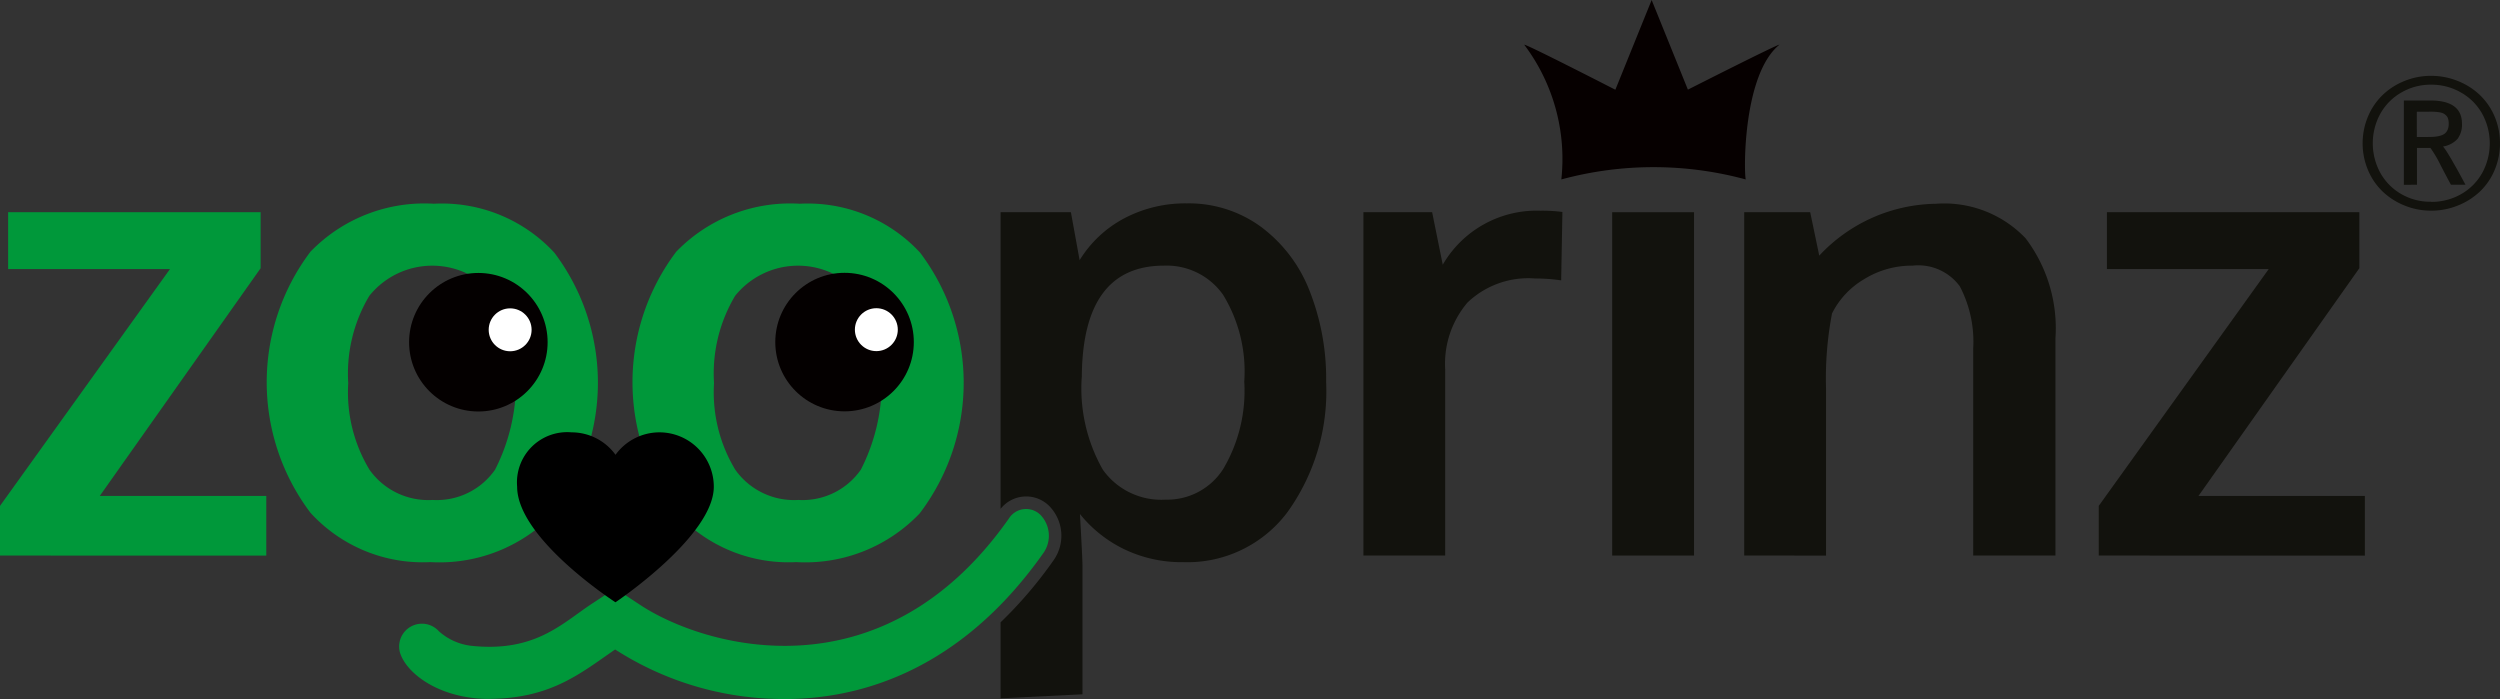 <svg xmlns="http://www.w3.org/2000/svg" width="125.028" height="34.961" viewBox="0 0 125.028 34.961">
  <rect x="0" y="0" width="125.028" height="34.961" fill="#333333" stroke="none"/>
  <g id="Gruppe_90" data-name="Gruppe 90" transform="translate(-703 -2725.583)">
    <path id="Pfad_9" data-name="Pfad 9" d="M105.565,283.433v-2.484l8.5-11.843h-8.093v-2.844H118.6v2.8l-8.046,11.39h8.328v2.984Z" transform="translate(597.435 2469.934)" fill="#00983a"/>
    <path id="Pfad_10" data-name="Pfad 10" d="M174.693,282.256a7.6,7.6,0,0,1-6-2.469,10.832,10.832,0,0,1,0-13.054,7.93,7.93,0,0,1,6.172-2.4,7.654,7.654,0,0,1,6.023,2.445,10.8,10.8,0,0,1-.023,13.046A7.906,7.906,0,0,1,174.693,282.256Zm.109-3.109a3.547,3.547,0,0,0,3.125-1.516,9.566,9.566,0,0,0,0-8.7,4.039,4.039,0,0,0-6.289.008,7.582,7.582,0,0,0-1.055,4.367,7.48,7.48,0,0,0,1.062,4.328A3.6,3.6,0,0,0,174.8,279.147Z" transform="translate(549.833 2471.439)" fill="#00983a"/>
    <path id="Pfad_11" data-name="Pfad 11" d="M258.266,282.256a7.6,7.6,0,0,1-6-2.469,10.832,10.832,0,0,1,0-13.054,7.93,7.93,0,0,1,6.172-2.4,7.654,7.654,0,0,1,6.023,2.445,10.8,10.8,0,0,1-.023,13.046A7.906,7.906,0,0,1,258.266,282.256Zm.109-3.109a3.547,3.547,0,0,0,3.125-1.516,9.566,9.566,0,0,0,0-8.7,4.039,4.039,0,0,0-6.289.008,7.584,7.584,0,0,0-1.055,4.367,7.48,7.48,0,0,0,1.062,4.328A3.6,3.6,0,0,0,258.375,279.147Z" transform="translate(484.553 2471.439)" fill="#00983a"/>
    <path id="Pfad_12" data-name="Pfad 12" d="M417.078,283.155V265.984h3.437l.531,2.625a5.425,5.425,0,0,1,4.89-2.7,7.788,7.788,0,0,1,1.094.062l-.062,3.422a8.726,8.726,0,0,0-1.3-.094,4.4,4.4,0,0,0-3.383,1.2,4.725,4.725,0,0,0-1.117,3.344v9.312Z" transform="translate(354.108 2470.212)" fill="#12120d"/>
    <path id="Pfad_13" data-name="Pfad 13" d="M473.92,283.433V266.262h4.094v17.171Z" transform="translate(309.707 2469.934)" fill="#12120d"/>
    <path id="Pfad_14" data-name="Pfad 14" d="M504.087,281.928V264.757h3.3l.453,2.172a8.126,8.126,0,0,1,5.828-2.594,5.617,5.617,0,0,1,4.492,1.727,7.45,7.45,0,0,1,1.492,5.007v10.859H515.54V271.569a5.968,5.968,0,0,0-.672-3.109,2.576,2.576,0,0,0-2.359-1.031,4.536,4.536,0,0,0-2.43.68,4.122,4.122,0,0,0-1.6,1.711,17.247,17.247,0,0,0-.3,3.75v8.359Z" transform="translate(286.143 2471.439)" fill="#12120d"/>
    <path id="Pfad_15" data-name="Pfad 15" d="M585.091,283.433v-2.484l8.5-11.843H585.5v-2.844h12.624v2.8l-8.046,11.39H598.4v2.984Z" transform="translate(222.87 2469.934)" fill="#12120d"/>
    <circle id="Ellipse_2" data-name="Ellipse 2" cx="3.464" cy="3.464" r="3.464" transform="translate(741.773 2739.227)" fill="#040000"/>
    <circle id="Ellipse_3" data-name="Ellipse 3" cx="1.073" cy="1.073" r="1.073" transform="translate(745.754 2740.997)" fill="#fff"/>
    <path id="Pfad_16" data-name="Pfad 16" d="M455.69,226.75a17.606,17.606,0,0,1,9.222,0c-.1-.446-.133-5.261,1.684-6.737,0-.075-4.576,2.246-4.576,2.246l-1.813-4.482-1.815,4.487s-4.658-2.39-4.552-2.244A9.48,9.48,0,0,1,455.69,226.75Z" transform="translate(325.394 2507.807)" fill="#060000"/>
    <circle id="Ellipse_4" data-name="Ellipse 4" cx="3.464" cy="3.464" r="3.464" transform="translate(723.459 2739.234)" fill="#040000"/>
    <circle id="Ellipse_5" data-name="Ellipse 5" cx="1.073" cy="1.073" r="1.073" transform="translate(727.44 2741.004)" fill="#fff"/>
    <line id="Linie_4" data-name="Linie 4" transform="translate(724.945 2757.868)" fill="none"/>
    <line id="Linie_5" data-name="Linie 5" x2="0.001" transform="translate(725.072 2757.868)" fill="none"/>
    <path id="Pfad_17" data-name="Pfad 17" d="M228.817,334.376a1.018,1.018,0,0,0-1.593.175c-6.4,9.1-15.344,6.381-18.472,4.292l-1.216-.8-1.217.8c-1.461.976-2.819,2.395-5.951,2.071a2.925,2.925,0,0,1-1.648-.732,1.14,1.14,0,0,0-1.947,1.06c.269.913,1.615,2.07,3.77,2.292.11.011.3.028.462.03,3.247.047,4.759-1.25,6.531-2.469a15.557,15.557,0,0,0,7.922,2.469q.229.008.462.01c3.586.024,8.76-1.227,13.046-7.321A1.5,1.5,0,0,0,228.817,334.376Z" transform="translate(526.228 2416.969)" fill="#00983a"/>
    <path id="Pfad_18" data-name="Pfad 18" d="M349.636,268.631a7.261,7.261,0,0,0-2.43-3.2,6.117,6.117,0,0,0-3.711-1.172,6.546,6.546,0,0,0-3.117.742,5.794,5.794,0,0,0-2.242,2.1L337.7,264.7h-3.516v14.836a1.631,1.631,0,0,1,2.441-.134,2.125,2.125,0,0,1,.223,2.685,21.144,21.144,0,0,1-2.664,3.124v3.8l4.094-.2v-6.484q0-.281-.125-2.531a6.42,6.42,0,0,0,2.211,1.758,6.592,6.592,0,0,0,2.945.648,6.247,6.247,0,0,0,5.226-2.508,10.347,10.347,0,0,0,1.93-6.492A11.973,11.973,0,0,0,349.636,268.631Zm-4.32,8.914a3.32,3.32,0,0,1-2.883,1.531,3.586,3.586,0,0,1-3.132-1.492,8.211,8.211,0,0,1-1.055-4.68q.047-5.531,4.109-5.531a3.452,3.452,0,0,1,2.953,1.453,7.339,7.339,0,0,1,1.062,4.344A7.668,7.668,0,0,1,345.316,277.545Z" transform="translate(418.857 2471.495)" fill="#12120d"/>
    <path id="Pfad_19" data-name="Pfad 19" d="M230.832,316.559a2.72,2.72,0,0,1,2.72,2.72c0,2.482-4.918,5.779-4.918,5.779s-4.917-3.178-4.917-5.779a2.512,2.512,0,0,1,2.72-2.72,2.713,2.713,0,0,1,2.2,1.123,2.715,2.715,0,0,1,2.2-1.123Z" transform="translate(505.146 2430.646)"/>
    <path id="Pfad_20" data-name="Pfad 20" d="M648.808,241.846a3.494,3.494,0,0,1-1.315-.252,3.456,3.456,0,0,1-1.093-.689,3.2,3.2,0,0,1-.742-1.071,3.471,3.471,0,0,1,0-2.715,3.233,3.233,0,0,1,.74-1.073,3.417,3.417,0,0,1,1.09-.691,3.5,3.5,0,0,1,1.316-.252,3.544,3.544,0,0,1,1.325.252,3.461,3.461,0,0,1,1.1.691,3.234,3.234,0,0,1,.746,1.073,3.467,3.467,0,0,1,0,2.715,3.185,3.185,0,0,1-.744,1.071,3.471,3.471,0,0,1-1.1.689A3.54,3.54,0,0,1,648.808,241.846Zm0-.441a2.952,2.952,0,0,0,1.511-.393,2.774,2.774,0,0,0,1.048-1.062,3.085,3.085,0,0,0,0-2.941,2.785,2.785,0,0,0-1.051-1.064,2.946,2.946,0,0,0-1.512-.4,2.9,2.9,0,0,0-1.5.4,2.787,2.787,0,0,0-1.042,1.062,3.086,3.086,0,0,0,0,2.939,2.8,2.8,0,0,0,1.044,1.064A2.894,2.894,0,0,0,648.808,241.4Zm-1.364-.852v-4.217h1.325q1.58,0,1.581,1.157a1.184,1.184,0,0,1-.219.759,1.229,1.229,0,0,1-.726.384c.035.044.075.1.12.163s.094.144.152.238.108.179.152.254.1.179.179.313.131.235.168.3l.183.336q.128.234.168.309H649.8q-.114-.2-.534-1.007a5.848,5.848,0,0,0-.494-.835H648.1v1.841Zm.649-2.393h.53q.216,0,.366-.013a1.489,1.489,0,0,0,.292-.055.609.609,0,0,0,.225-.115.5.5,0,0,0,.132-.19.735.735,0,0,0,.049-.285.924.924,0,0,0-.029-.247.369.369,0,0,0-.1-.17.571.571,0,0,0-.148-.106.775.775,0,0,0-.221-.058c-.1-.013-.185-.021-.27-.024s-.2,0-.337,0h-.49Z" transform="translate(175.776 2494.273)" fill="#12120d"/>
  </g>
</svg>
